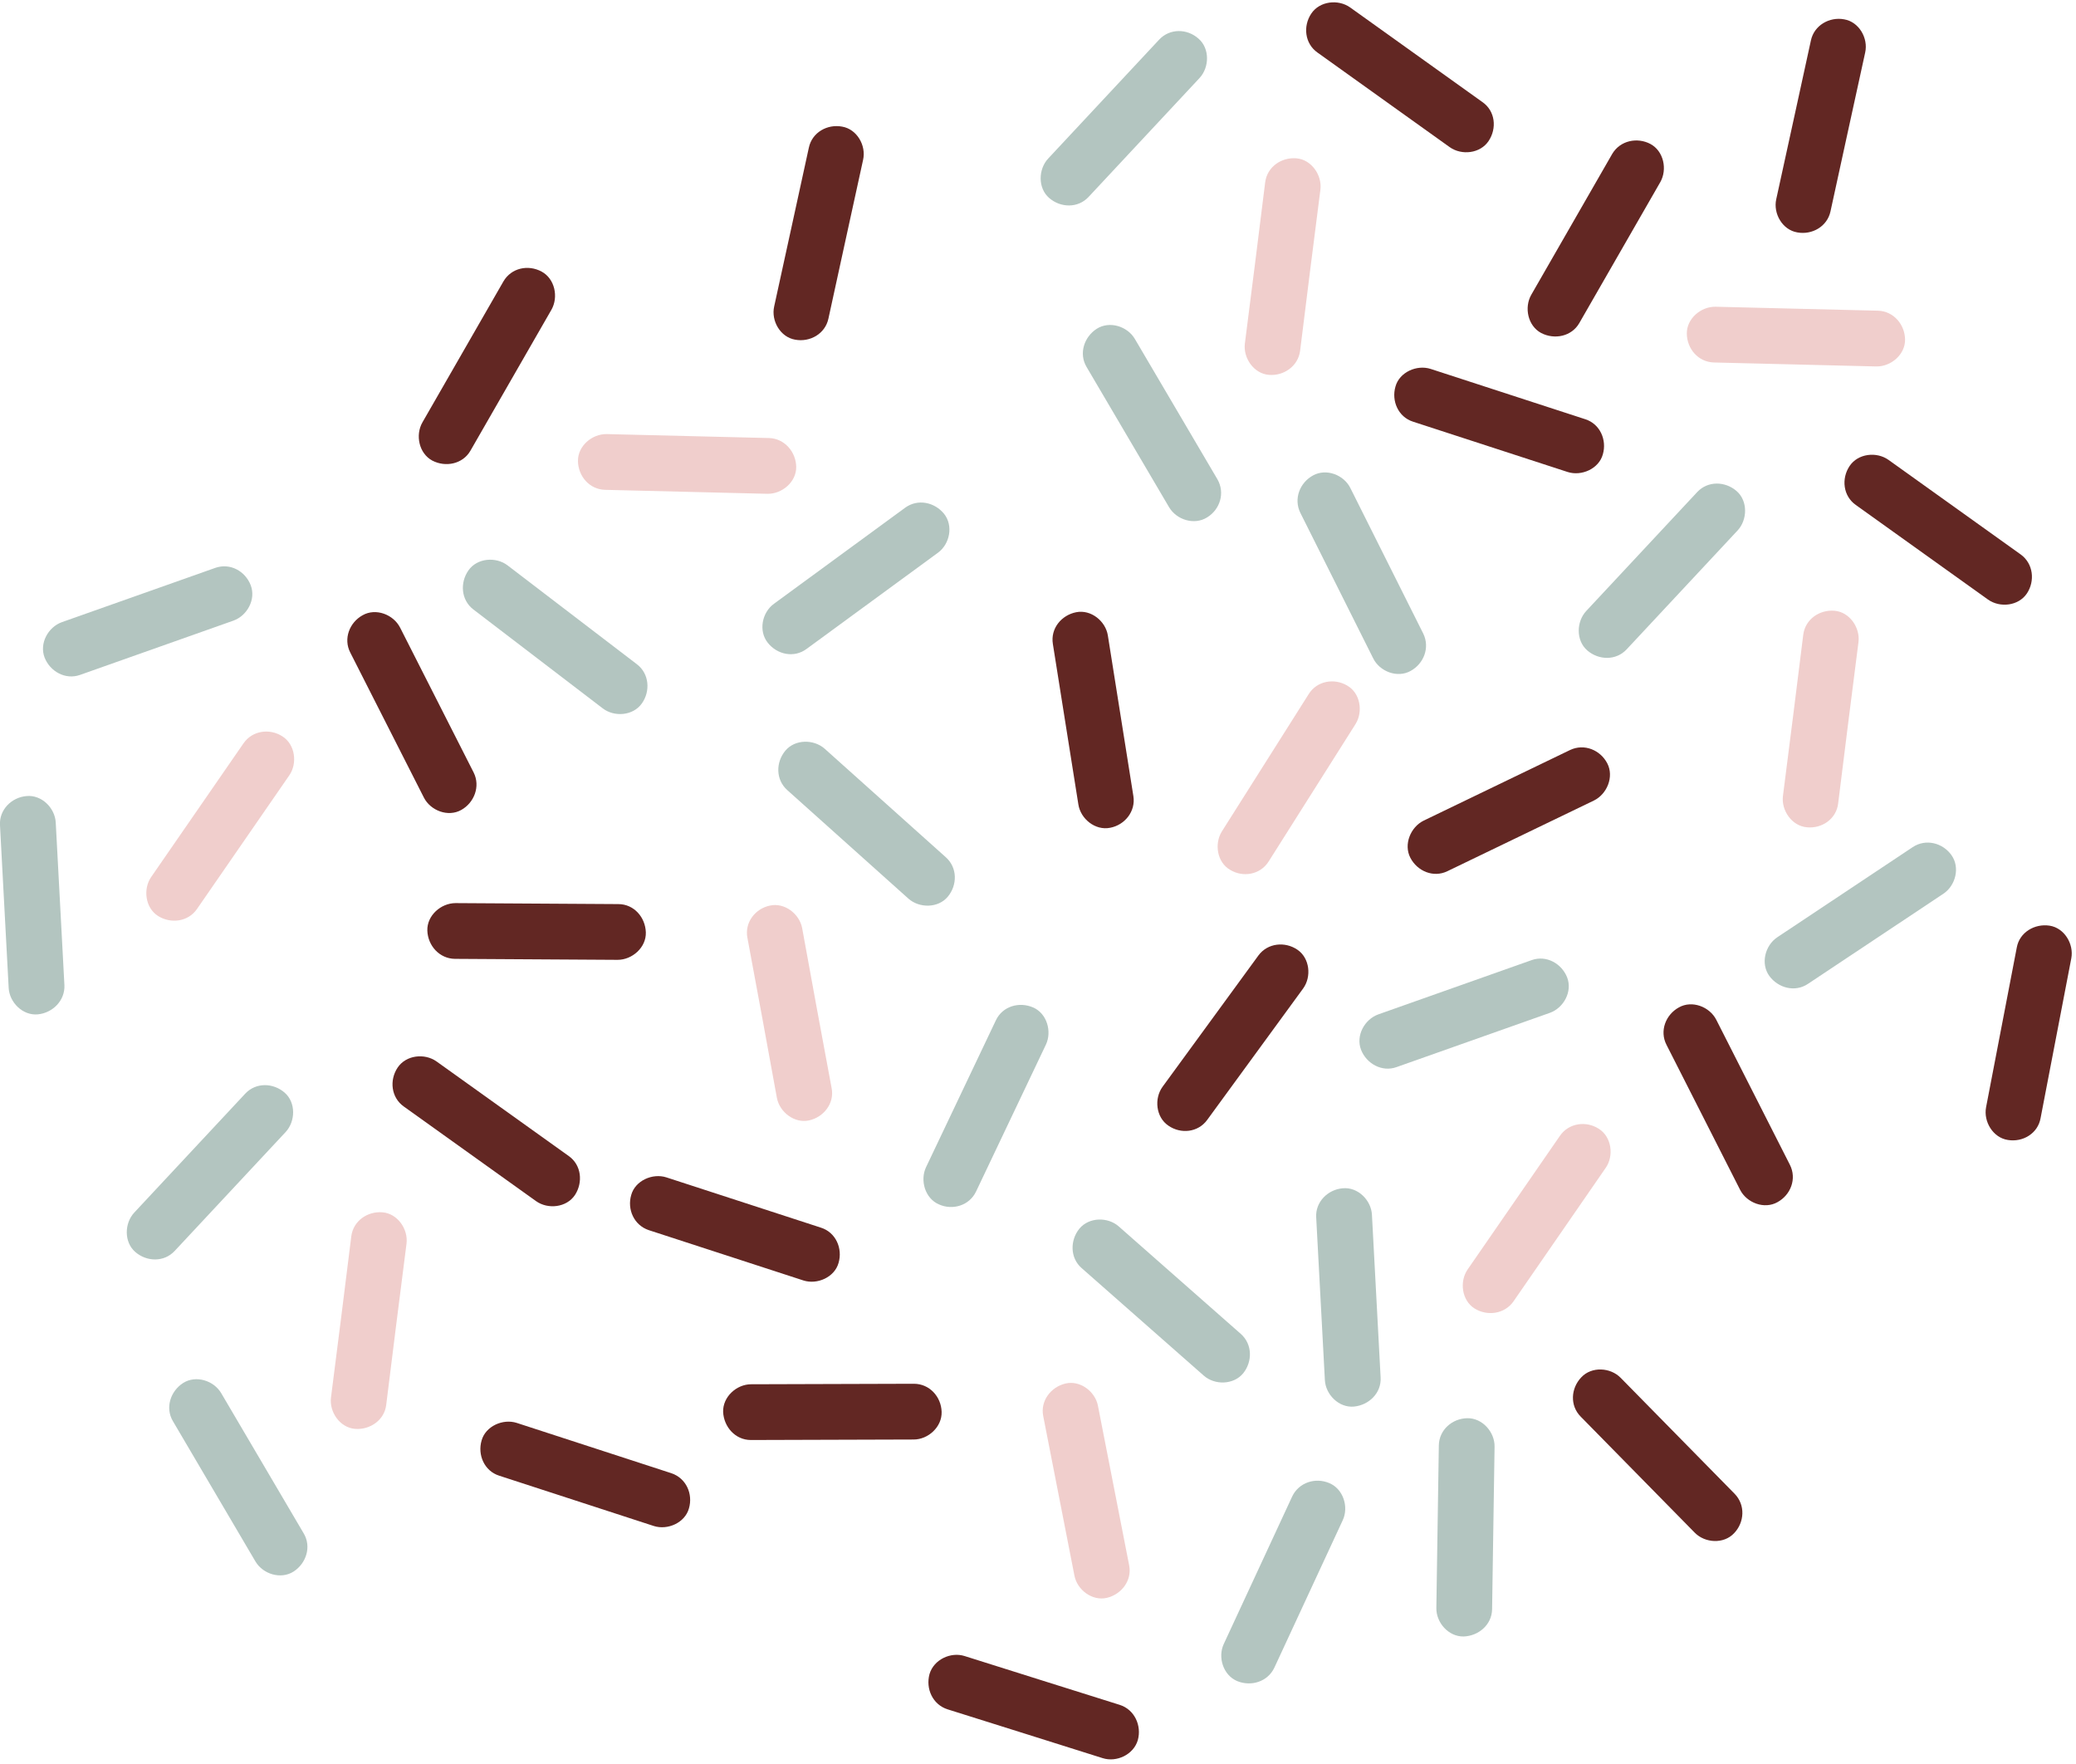 <?xml version="1.0" encoding="UTF-8" standalone="no"?><svg xmlns="http://www.w3.org/2000/svg" xmlns:xlink="http://www.w3.org/1999/xlink" fill="#000000" height="71.2" preserveAspectRatio="xMidYMid meet" version="1" viewBox="4.6 13.2 83.8 71.2" width="83.8" zoomAndPan="magnify"><g id="change1_9"><path d="M24.92,24.56c-1.09,1.9-2.18,3.79-3.27,5.69c-0.29,0.51-0.14,1.25,0.4,1.54c0.54,0.28,1.23,0.14,1.54-0.4 c1.09-1.9,2.18-3.79,3.27-5.69c0.29-0.51,0.14-1.25-0.4-1.54C25.92,23.87,25.24,24.01,24.92,24.56L24.92,24.56z" fill="#622723"/></g><g><g id="change2_6"><path d="M35.65,30.88c-2.19-0.05-4.38-0.11-6.56-0.16c-0.59-0.01-1.17,0.48-1.16,1.09c0.01,0.61,0.46,1.14,1.09,1.16 c2.19,0.05,4.38,0.11,6.56,0.16c0.59,0.01,1.17-0.48,1.16-1.09C36.73,31.44,36.27,30.9,35.65,30.88L35.65,30.88z" fill="#f0cecc"/></g></g><g><g id="change3_7"><path d="M37.25,19.16c-0.47,2.14-0.93,4.28-1.4,6.41c-0.13,0.58,0.25,1.24,0.85,1.34c0.6,0.11,1.21-0.24,1.34-0.85 c0.47-2.14,0.93-4.28,1.4-6.41c0.13-0.58-0.25-1.24-0.85-1.34C38,18.2,37.38,18.54,37.25,19.16L37.25,19.16z" fill="#622723"/></g></g><g id="change1_7"><path d="M69.68,19.41c-1.09,1.9-2.18,3.79-3.27,5.69c-0.29,0.51-0.14,1.25,0.4,1.54c0.54,0.28,1.23,0.14,1.54-0.4 c1.09-1.9,2.18-3.79,3.27-5.69c0.29-0.51,0.14-1.25-0.4-1.54C70.69,18.73,70,18.87,69.68,19.41L69.68,19.41z" fill="#622723"/></g><g><g id="change2_5"><path d="M80.41,25.74c-2.19-0.05-4.38-0.11-6.56-0.16c-0.59-0.01-1.17,0.48-1.16,1.09c0.01,0.61,0.46,1.14,1.09,1.16 c2.19,0.05,4.38,0.11,6.56,0.16c0.59,0.01,1.17-0.48,1.16-1.09C81.49,26.3,81.04,25.76,80.41,25.74L80.41,25.74z" fill="#f0cecc"/></g></g><g><g id="change3_8"><path d="M77.7,14.83c-0.47,2.14-0.93,4.28-1.4,6.41c-0.13,0.58,0.25,1.24,0.85,1.34c0.6,0.11,1.21-0.24,1.34-0.85 c0.47-2.14,0.93-4.28,1.4-6.41c0.13-0.58-0.25-1.24-0.85-1.34C78.45,13.87,77.83,14.22,77.7,14.83L77.7,14.83z" fill="#622723"/></g></g><g><g id="change4_2"><path d="M23.71,37.8c1.74,1.33,3.48,2.66,5.22,3.99c0.47,0.36,1.23,0.3,1.58-0.2c0.35-0.49,0.3-1.2-0.2-1.58 c-1.74-1.33-3.48-2.66-5.22-3.99c-0.47-0.36-1.23-0.3-1.58,0.2C23.16,36.72,23.21,37.42,23.71,37.8L23.71,37.8z" fill="#b3c5c0"/></g></g><g><g id="change5_6"><path d="M41.14,33.69c-1.77,1.29-3.53,2.59-5.3,3.88c-0.48,0.35-0.63,1.09-0.25,1.57c0.38,0.48,1.06,0.63,1.57,0.25 c1.77-1.29,3.53-2.59,5.3-3.88c0.48-0.35,0.63-1.09,0.25-1.57C42.33,33.47,41.65,33.32,41.14,33.69L41.14,33.69z" fill="#b3c5c0"/></g></g><g id="change1_1"><path d="M42.85,82.19c2.09,0.66,4.18,1.31,6.26,1.97c0.56,0.18,1.25-0.14,1.42-0.73c0.16-0.58-0.13-1.23-0.73-1.42 c-2.09-0.66-4.18-1.31-6.26-1.97c-0.56-0.18-1.25,0.14-1.42,0.73C41.96,81.36,42.25,82,42.85,82.19L42.85,82.19z" fill="#622723"/></g><g><g id="change2_2"><path d="M46.71,70.35c0.42,2.15,0.84,4.3,1.26,6.44c0.11,0.58,0.72,1.04,1.31,0.9c0.59-0.14,1.02-0.7,0.9-1.31 c-0.42-2.15-0.84-4.3-1.26-6.44c-0.11-0.58-0.72-1.04-1.31-0.9C47.02,69.18,46.59,69.74,46.71,70.35L46.71,70.35z" fill="#f0cecc"/></g></g><g><g id="change3_3"><path d="M34.91,71.32c2.19-0.01,4.38-0.01,6.57-0.02c0.59,0,1.15-0.51,1.13-1.12c-0.02-0.61-0.49-1.13-1.12-1.13 c-2.19,0.01-4.38,0.01-6.57,0.02c-0.59,0-1.15,0.51-1.13,1.12C33.82,70.79,34.28,71.32,34.91,71.32L34.91,71.32z" fill="#622723"/></g></g><g><g id="change4_5"><path d="M56.04,80.51c0.92-1.98,1.84-3.97,2.76-5.95c0.25-0.53,0.03-1.26-0.54-1.5c-0.56-0.24-1.23-0.03-1.5,0.54 c-0.92,1.98-1.84,3.97-2.76,5.95c-0.25,0.53-0.03,1.26,0.54,1.5C55.1,81.28,55.77,81.08,56.04,80.51L56.04,80.51z" fill="#b3c5c0"/></g></g><g><g id="change5_5"><path d="M48.26,64.38c1.64,1.45,3.29,2.89,4.93,4.34c0.44,0.39,1.2,0.38,1.59-0.09c0.38-0.47,0.38-1.17-0.09-1.59 c-1.64-1.45-3.29-2.89-4.93-4.34c-0.44-0.39-1.2-0.38-1.59,0.09C47.79,63.26,47.79,63.97,48.26,64.38L48.26,64.38z" fill="#b3c5c0"/></g></g><g id="change1_2"><path d="M64.44,17.32c-1.78-1.27-3.56-2.55-5.34-3.82c-0.48-0.34-1.23-0.26-1.57,0.25c-0.34,0.51-0.26,1.21,0.25,1.57 c1.78,1.27,3.56,2.55,5.34,3.82c0.48,0.34,1.23,0.26,1.57-0.25C65.03,18.38,64.96,17.68,64.44,17.32L64.44,17.32z" fill="#622723"/></g><g><g id="change2_4"><path d="M57.08,27.36c0.27-2.17,0.54-4.34,0.82-6.51c0.07-0.58-0.36-1.21-0.97-1.26c-0.6-0.05-1.18,0.34-1.26,0.97 c-0.27,2.17-0.54,4.34-0.82,6.51c-0.07,0.58,0.36,1.21,0.97,1.26C56.42,28.38,57,27.98,57.08,27.36L57.08,27.36z" fill="#f0cecc"/></g></g><g><g id="change3_1"><path d="M68.59,30.12c-2.08-0.68-4.16-1.35-6.24-2.03c-0.56-0.18-1.26,0.13-1.42,0.71c-0.17,0.58,0.11,1.23,0.71,1.42 c2.08,0.68,4.16,1.35,6.24,2.03c0.56,0.18,1.26-0.13,1.42-0.71C69.47,30.96,69.19,30.31,68.59,30.12L68.59,30.12z" fill="#622723"/></g></g><g><g id="change4_7"><path d="M51.39,14.8c-1.49,1.6-2.99,3.2-4.48,4.8c-0.4,0.43-0.42,1.19,0.04,1.59c0.46,0.4,1.16,0.42,1.59-0.04 c1.49-1.6,2.99-3.2,4.48-4.8c0.4-0.43,0.42-1.19-0.04-1.59C52.52,14.35,51.82,14.34,51.39,14.8L51.39,14.8z" fill="#b3c5c0"/></g></g><g id="change1_8"><path d="M86.17,35.58c-1.78-1.27-3.56-2.55-5.34-3.82c-0.48-0.34-1.23-0.26-1.57,0.25c-0.34,0.51-0.26,1.21,0.25,1.57 c1.78,1.27,3.56,2.55,5.34,3.82c0.48,0.34,1.23,0.26,1.57-0.25C86.75,36.65,86.68,35.95,86.17,35.58L86.17,35.58z" fill="#622723"/></g><g><g id="change2_1"><path d="M78.8,45.62c0.27-2.17,0.54-4.34,0.82-6.51c0.07-0.58-0.36-1.21-0.97-1.26c-0.6-0.05-1.18,0.34-1.26,0.97 c-0.27,2.17-0.54,4.34-0.82,6.51c-0.07,0.58,0.36,1.21,0.97,1.26C78.15,46.65,78.73,46.25,78.8,45.62L78.8,45.62z" fill="#f0cecc"/></g></g><g><g id="change4_11"><path d="M73.11,33.06c-1.49,1.6-2.99,3.2-4.48,4.8c-0.4,0.43-0.42,1.19,0.04,1.59c0.46,0.4,1.16,0.42,1.59-0.04 c1.49-1.6,2.99-3.2,4.48-4.8c0.4-0.43,0.42-1.19-0.04-1.59C74.24,32.62,73.54,32.6,73.11,33.06L73.11,33.06z" fill="#b3c5c0"/></g></g><g><g id="change5_1"><path d="M53.74,32.54c-1.11-1.89-2.22-3.77-3.33-5.66c-0.3-0.51-1.02-0.74-1.54-0.41c-0.51,0.33-0.73,1-0.41,1.54 c1.11,1.89,2.22,3.77,3.33,5.66c0.3,0.51,1.02,0.74,1.54,0.41C53.85,33.76,54.06,33.09,53.74,32.54L53.74,32.54z" fill="#b3c5c0"/></g></g><g id="change1_6"><path d="M27.56,59.86c-1.78-1.27-3.56-2.55-5.34-3.82c-0.48-0.34-1.23-0.26-1.57,0.25c-0.34,0.51-0.26,1.21,0.25,1.57 c1.78,1.27,3.56,2.55,5.34,3.82c0.48,0.34,1.23,0.26,1.57-0.25C28.14,60.92,28.07,60.22,27.56,59.86L27.56,59.86z" fill="#622723"/></g><g><g id="change2_7"><path d="M20.19,69.9c0.27-2.17,0.54-4.34,0.82-6.51c0.07-0.58-0.36-1.21-0.97-1.26c-0.6-0.05-1.18,0.34-1.26,0.97 c-0.27,2.17-0.54,4.34-0.82,6.51c-0.07,0.58,0.36,1.21,0.97,1.26C19.53,70.92,20.12,70.52,20.19,69.9L20.19,69.9z" fill="#f0cecc"/></g></g><g><g id="change3_4"><path d="M31.7,72.66c-2.08-0.68-4.16-1.35-6.24-2.03c-0.56-0.18-1.26,0.13-1.42,0.71c-0.17,0.58,0.11,1.23,0.71,1.42 c2.08,0.68,4.16,1.35,6.24,2.03c0.56,0.18,1.26-0.13,1.42-0.71C32.58,73.5,32.3,72.86,31.7,72.66L31.7,72.66z" fill="#622723"/></g></g><g><g id="change4_4"><path d="M14.5,57.34c-1.49,1.6-2.99,3.2-4.48,4.8c-0.4,0.43-0.42,1.19,0.04,1.59c0.46,0.4,1.16,0.42,1.59-0.04 c1.49-1.6,2.99-3.2,4.48-4.8c0.4-0.43,0.42-1.19-0.04-1.59C15.63,56.9,14.93,56.88,14.5,57.34L14.5,57.34z" fill="#b3c5c0"/></g></g><g><g id="change5_2"><path d="M16.86,75.09c-1.11-1.89-2.22-3.77-3.33-5.66c-0.3-0.51-1.02-0.74-1.54-0.41c-0.51,0.33-0.73,1-0.41,1.54 c1.11,1.89,2.22,3.77,3.33,5.66c0.3,0.51,1.02,0.74,1.54,0.41C16.96,76.3,17.18,75.63,16.86,75.09L16.86,75.09z" fill="#b3c5c0"/></g></g><g id="change1_4"><path d="M63.03,48.36c1.97-0.95,3.94-1.9,5.91-2.85c0.53-0.26,0.82-0.96,0.54-1.5c-0.28-0.54-0.93-0.81-1.5-0.54 c-1.97,0.95-3.94,1.9-5.91,2.85c-0.53,0.26-0.82,0.96-0.54,1.5C61.81,48.36,62.46,48.64,63.03,48.36L63.03,48.36z" fill="#622723"/></g><g><g id="change2_3"><path d="M55.81,47.97c1.17-1.85,2.34-3.7,3.51-5.55c0.31-0.5,0.19-1.25-0.34-1.55c-0.52-0.31-1.22-0.19-1.55,0.34 c-1.17,1.85-2.34,3.7-3.51,5.55c-0.31,0.5-0.19,1.25,0.34,1.55C54.77,48.62,55.47,48.51,55.81,47.97L55.81,47.97z" fill="#f0cecc"/></g></g><g><g id="change3_5"><path d="M53.33,58.4c1.29-1.77,2.58-3.53,3.87-5.3c0.35-0.48,0.27-1.23-0.23-1.57c-0.5-0.34-1.2-0.27-1.57,0.23 c-1.29,1.77-2.58,3.53-3.87,5.3c-0.35,0.48-0.27,1.23,0.23,1.57C52.26,58.98,52.96,58.91,53.33,58.4L53.33,58.4z" fill="#622723"/></g></g><g><g id="change4_10"><path d="M62.05,38.77c-0.98-1.96-1.96-3.91-2.94-5.87c-0.26-0.53-0.97-0.81-1.51-0.51c-0.53,0.29-0.79,0.94-0.51,1.51 c0.98,1.96,1.96,3.91,2.94,5.87c0.26,0.53,0.97,0.81,1.51,0.51C62.07,39.99,62.33,39.34,62.05,38.77L62.05,38.77z" fill="#b3c5c0"/></g></g><g id="change1_11"><path d="M76.85,60.21c-0.99-1.95-1.98-3.9-2.97-5.85c-0.27-0.53-0.98-0.8-1.51-0.5c-0.53,0.29-0.79,0.95-0.5,1.51 c0.99,1.95,1.98,3.9,2.97,5.85c0.27,0.53,0.98,0.8,1.51,0.5C76.88,61.43,77.14,60.78,76.85,60.21L76.85,60.21z" fill="#622723"/></g><g><g id="change2_10"><path d="M65.69,65.73c1.24-1.8,2.49-3.6,3.73-5.4c0.33-0.48,0.24-1.24-0.28-1.57c-0.51-0.33-1.21-0.24-1.57,0.28 c-1.24,1.8-2.49,3.6-3.73,5.4c-0.33,0.48-0.24,1.24,0.28,1.57C64.63,66.33,65.33,66.24,65.69,65.73L65.69,65.73z" fill="#f0cecc"/></g></g><g><g id="change3_6"><path d="M74.62,73.49c-1.53-1.56-3.07-3.12-4.6-4.68c-0.41-0.42-1.17-0.47-1.59-0.02c-0.42,0.44-0.47,1.14-0.02,1.59 c1.53,1.56,3.07,3.12,4.6,4.68c0.41,0.42,1.17,0.47,1.59,0.02C75.02,74.64,75.06,73.94,74.62,73.49L74.62,73.49z" fill="#622723"/></g></g><g><g id="change4_1"><path d="M66.43,51.95c-2.06,0.73-4.13,1.46-6.19,2.19c-0.56,0.2-0.92,0.86-0.7,1.43c0.22,0.56,0.84,0.91,1.43,0.7 c2.06-0.73,4.13-1.46,6.19-2.19c0.56-0.2,0.92-0.86,0.7-1.43C67.64,52.09,67.02,51.74,66.43,51.95L66.43,51.95z" fill="#b3c5c0"/></g></g><g><g id="change5_7"><path d="M60.33,68.79c-0.12-2.19-0.23-4.37-0.35-6.56c-0.03-0.59-0.57-1.13-1.18-1.07c-0.6,0.05-1.11,0.55-1.07,1.18 c0.12,2.19,0.23,4.37,0.35,6.56c0.03,0.59,0.57,1.13,1.18,1.07C59.86,69.91,60.37,69.42,60.33,68.79L60.33,68.79z" fill="#b3c5c0"/></g></g><g id="change1_10"><path d="M23.72,44.38c-0.99-1.95-1.98-3.9-2.97-5.85c-0.27-0.53-0.98-0.8-1.51-0.5c-0.53,0.29-0.79,0.95-0.5,1.51 c0.99,1.95,1.98,3.9,2.97,5.85c0.27,0.53,0.98,0.8,1.51,0.5C23.74,45.6,24,44.94,23.72,44.38L23.72,44.38z" fill="#622723"/></g><g><g id="change2_8"><path d="M12.55,49.89c1.24-1.8,2.49-3.6,3.73-5.4c0.33-0.48,0.24-1.24-0.28-1.57c-0.51-0.33-1.21-0.24-1.57,0.28 c-1.24,1.8-2.49,3.6-3.73,5.4c-0.33,0.48-0.24,1.24,0.28,1.57C11.49,50.49,12.19,50.41,12.55,49.89L12.55,49.89z" fill="#f0cecc"/></g></g><g><g id="change4_9"><path d="M13.29,36.12c-2.06,0.73-4.13,1.46-6.19,2.19c-0.56,0.2-0.92,0.86-0.7,1.43c0.22,0.56,0.84,0.91,1.43,0.7 c2.06-0.73,4.13-1.46,6.19-2.19c0.56-0.2,0.92-0.86,0.7-1.43C14.5,36.25,13.89,35.91,13.29,36.12L13.29,36.12z" fill="#b3c5c0"/></g></g><g><g id="change5_4"><path d="M7.2,52.96c-0.12-2.19-0.23-4.37-0.35-6.56c-0.03-0.59-0.57-1.13-1.18-1.07c-0.6,0.05-1.11,0.55-1.07,1.18 c0.12,2.19,0.23,4.37,0.35,6.56c0.03,0.59,0.57,1.13,1.18,1.07C6.73,54.08,7.23,53.58,7.2,52.96L7.2,52.96z" fill="#b3c5c0"/></g></g><g><g id="change4_3"><path d="M64.83,78.15c0.03-2.19,0.07-4.38,0.1-6.56c0.01-0.59-0.49-1.16-1.1-1.15c-0.61,0.01-1.14,0.47-1.15,1.1 c-0.03,2.19-0.07,4.38-0.1,6.56c-0.01,0.59,0.49,1.16,1.1,1.15C64.28,79.23,64.82,78.78,64.83,78.15L64.83,78.15z" fill="#b3c5c0"/></g></g><g><g id="change3_2"><path d="M86.97,58.33c0.41-2.15,0.83-4.3,1.24-6.45c0.11-0.58-0.28-1.23-0.88-1.32c-0.6-0.09-1.21,0.27-1.32,0.88 c-0.41,2.15-0.83,4.3-1.24,6.45c-0.11,0.58,0.28,1.23,0.88,1.32C86.25,59.31,86.86,58.95,86.97,58.33L86.97,58.33z" fill="#622723"/></g></g><g><g id="change4_8"><path d="M77.58,52.91c1.82-1.21,3.64-2.42,5.47-3.64c0.49-0.33,0.68-1.06,0.32-1.56c-0.35-0.49-1.03-0.67-1.56-0.32 c-1.82,1.21-3.64,2.42-5.47,3.64c-0.49,0.33-0.68,1.06-0.32,1.56C76.38,53.08,77.06,53.26,77.58,52.91L77.58,52.91z" fill="#b3c5c0"/></g></g><g id="change1_3"><path d="M50.35,45.33c-0.34-2.16-0.69-4.32-1.03-6.48c-0.09-0.58-0.68-1.06-1.28-0.94c-0.6,0.12-1.04,0.66-0.94,1.28 c0.34,2.16,0.69,4.32,1.03,6.48c0.09,0.58,0.68,1.06,1.28,0.94C50,46.5,50.45,45.95,50.35,45.33L50.35,45.33z" fill="#622723"/></g><g id="change1_5"><path d="M30.79,62.85c2.08,0.68,4.16,1.35,6.24,2.03c0.56,0.18,1.26-0.13,1.42-0.71c0.17-0.58-0.11-1.23-0.71-1.42 c-2.08-0.68-4.16-1.35-6.24-2.03c-0.56-0.18-1.26,0.13-1.42,0.71C29.91,62.01,30.19,62.65,30.79,62.85L30.79,62.85z" fill="#622723"/></g><g><g id="change2_9"><path d="M34.77,51.05c0.4,2.15,0.8,4.3,1.19,6.46c0.11,0.58,0.71,1.04,1.3,0.91c0.59-0.13,1.03-0.69,0.91-1.3 c-0.4-2.15-0.8-4.3-1.19-6.46c-0.11-0.58-0.71-1.04-1.3-0.91C35.09,49.87,34.65,50.43,34.77,51.05L34.77,51.05z" fill="#f0cecc"/></g></g><g><g id="change3_9"><path d="M22.96,51.9c2.19,0.01,4.38,0.03,6.57,0.04c0.59,0,1.16-0.5,1.14-1.11c-0.02-0.61-0.48-1.14-1.11-1.14 c-2.19-0.01-4.38-0.03-6.57-0.04c-0.59,0-1.16,0.5-1.14,1.11C21.87,51.36,22.33,51.89,22.96,51.9L22.96,51.9z" fill="#622723"/></g></g><g><g id="change4_6"><path d="M44,61.29c0.94-1.98,1.88-3.95,2.82-5.93c0.25-0.53,0.04-1.26-0.52-1.5c-0.56-0.24-1.23-0.05-1.5,0.52 c-0.94,1.98-1.88,3.95-2.82,5.93c-0.25,0.53-0.04,1.26,0.52,1.5C43.05,62.06,43.73,61.86,44,61.29L44,61.29z" fill="#b3c5c0"/></g></g><g><g id="change5_3"><path d="M36.38,45.09c1.63,1.46,3.26,2.92,4.89,4.38c0.44,0.39,1.2,0.39,1.59-0.08c0.39-0.47,0.39-1.17-0.08-1.59 c-1.63-1.46-3.26-2.92-4.89-4.38c-0.44-0.39-1.2-0.39-1.59,0.08C35.91,43.97,35.91,44.67,36.38,45.09L36.38,45.09z" fill="#b3c5c0"/></g></g></svg>